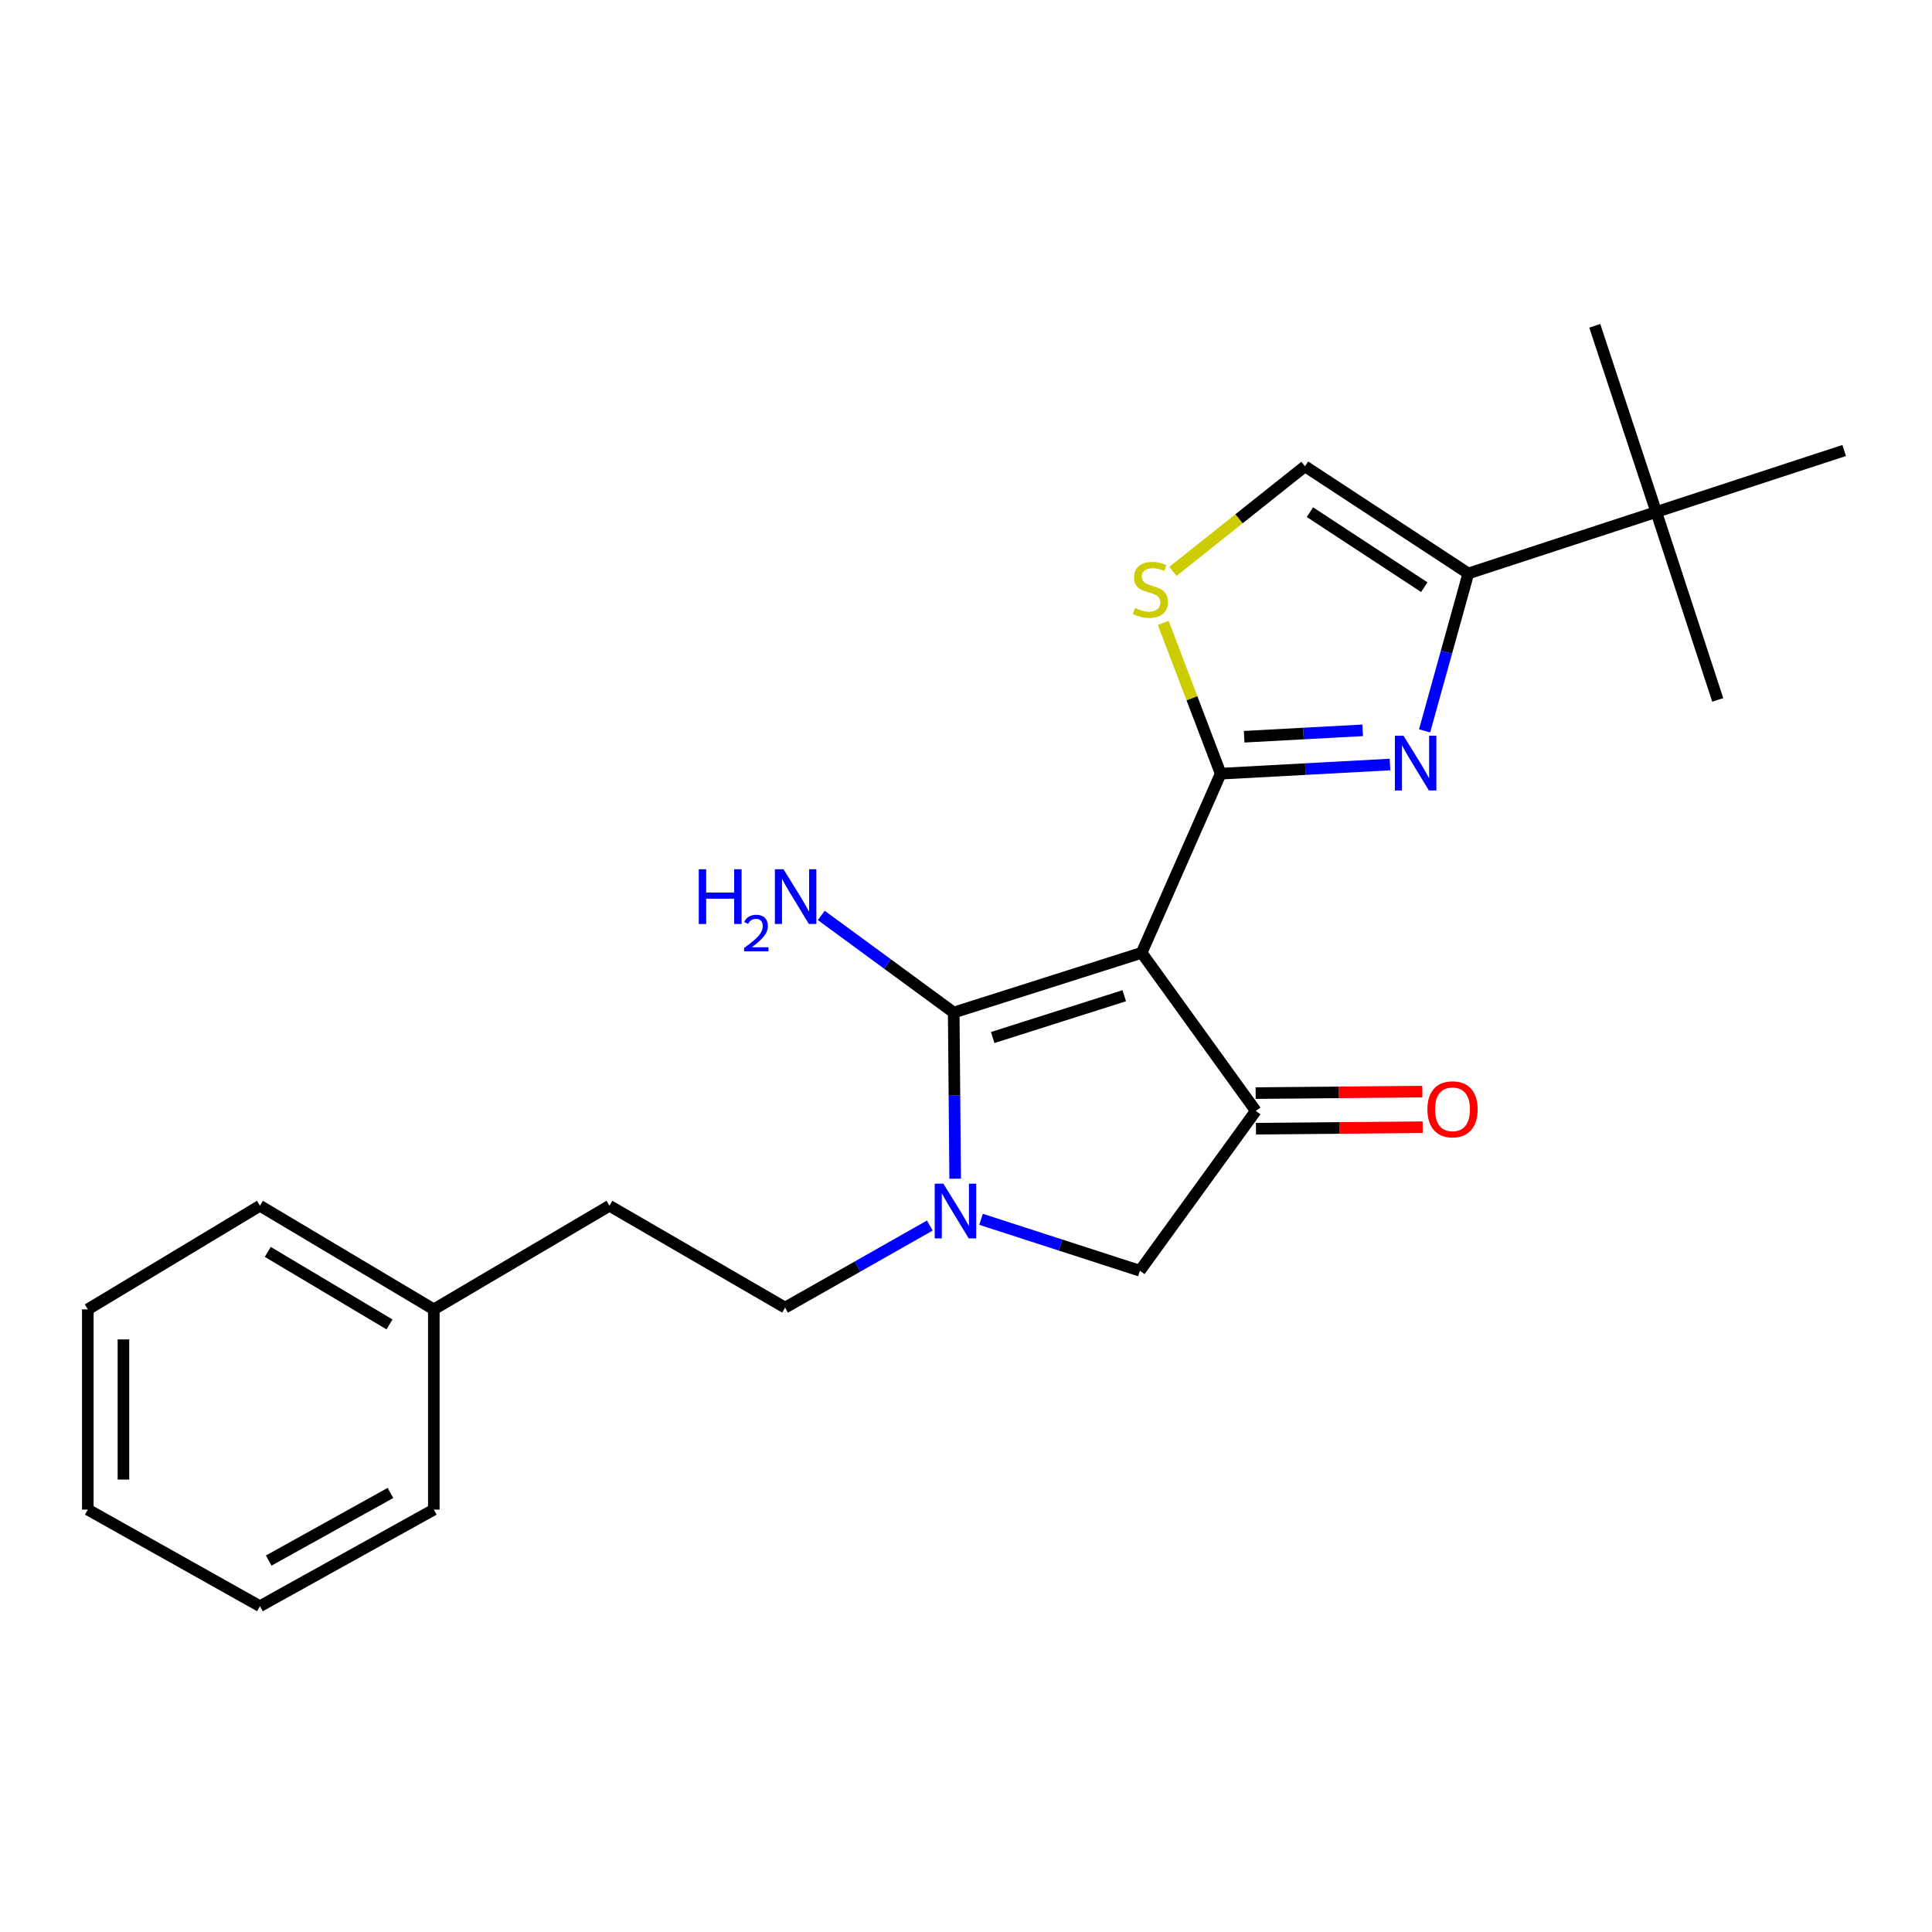 <?xml version='1.0' encoding='iso-8859-1'?>
<svg version='1.1' baseProfile='full'
              xmlns='http://www.w3.org/2000/svg'
                      xmlns:rdkit='http://www.rdkit.org/xml'
                      xmlns:xlink='http://www.w3.org/1999/xlink'
                  xml:space='preserve'
width='1000px' height='1000px' viewBox='0 0 1000 1000'>
<!-- END OF HEADER -->
<rect style='opacity:1.0;fill:#FFFFFF;stroke:none' width='1000' height='1000' x='0' y='0'> </rect>
<path class='bond-0' d='M 760.002,296.822 L 857.274,264.999' style='fill:none;fill-rule:evenodd;stroke:#000000;stroke-width:6px;stroke-linecap:butt;stroke-linejoin:miter;stroke-opacity:1' />
<path class='bond-1' d='M 760.002,296.822 L 748.685,337.555' style='fill:none;fill-rule:evenodd;stroke:#000000;stroke-width:6px;stroke-linecap:butt;stroke-linejoin:miter;stroke-opacity:1' />
<path class='bond-1' d='M 748.685,337.555 L 737.369,378.288' style='fill:none;fill-rule:evenodd;stroke:#0000FF;stroke-width:6px;stroke-linecap:butt;stroke-linejoin:miter;stroke-opacity:1' />
<path class='bond-2' d='M 760.002,296.822 L 675.452,241.36' style='fill:none;fill-rule:evenodd;stroke:#000000;stroke-width:6px;stroke-linecap:butt;stroke-linejoin:miter;stroke-opacity:1' />
<path class='bond-2' d='M 737.207,303.919 L 678.022,265.095' style='fill:none;fill-rule:evenodd;stroke:#000000;stroke-width:6px;stroke-linecap:butt;stroke-linejoin:miter;stroke-opacity:1' />
<path class='bond-3' d='M 719.46,395.713 L 675.64,398.084' style='fill:none;fill-rule:evenodd;stroke:#0000FF;stroke-width:6px;stroke-linecap:butt;stroke-linejoin:miter;stroke-opacity:1' />
<path class='bond-3' d='M 675.64,398.084 L 631.819,400.455' style='fill:none;fill-rule:evenodd;stroke:#000000;stroke-width:6px;stroke-linecap:butt;stroke-linejoin:miter;stroke-opacity:1' />
<path class='bond-3' d='M 705.318,378.015 L 674.644,379.675' style='fill:none;fill-rule:evenodd;stroke:#0000FF;stroke-width:6px;stroke-linecap:butt;stroke-linejoin:miter;stroke-opacity:1' />
<path class='bond-3' d='M 674.644,379.675 L 643.969,381.334' style='fill:none;fill-rule:evenodd;stroke:#000000;stroke-width:6px;stroke-linecap:butt;stroke-linejoin:miter;stroke-opacity:1' />
<path class='bond-4' d='M 675.452,241.36 L 641.273,268.55' style='fill:none;fill-rule:evenodd;stroke:#000000;stroke-width:6px;stroke-linecap:butt;stroke-linejoin:miter;stroke-opacity:1' />
<path class='bond-4' d='M 641.273,268.55 L 607.094,295.74' style='fill:none;fill-rule:evenodd;stroke:#CCCC00;stroke-width:6px;stroke-linecap:butt;stroke-linejoin:miter;stroke-opacity:1' />
<path class='bond-5' d='M 602.099,322.43 L 616.959,361.442' style='fill:none;fill-rule:evenodd;stroke:#CCCC00;stroke-width:6px;stroke-linecap:butt;stroke-linejoin:miter;stroke-opacity:1' />
<path class='bond-5' d='M 616.959,361.442 L 631.819,400.455' style='fill:none;fill-rule:evenodd;stroke:#000000;stroke-width:6px;stroke-linecap:butt;stroke-linejoin:miter;stroke-opacity:1' />
<path class='bond-6' d='M 631.819,400.455 L 590.911,493.179' style='fill:none;fill-rule:evenodd;stroke:#000000;stroke-width:6px;stroke-linecap:butt;stroke-linejoin:miter;stroke-opacity:1' />
<path class='bond-7' d='M 590.911,493.179 L 493.639,524.09' style='fill:none;fill-rule:evenodd;stroke:#000000;stroke-width:6px;stroke-linecap:butt;stroke-linejoin:miter;stroke-opacity:1' />
<path class='bond-7' d='M 581.904,515.386 L 513.814,537.024' style='fill:none;fill-rule:evenodd;stroke:#000000;stroke-width:6px;stroke-linecap:butt;stroke-linejoin:miter;stroke-opacity:1' />
<path class='bond-8' d='M 590.911,493.179 L 649.999,575.005' style='fill:none;fill-rule:evenodd;stroke:#000000;stroke-width:6px;stroke-linecap:butt;stroke-linejoin:miter;stroke-opacity:1' />
<path class='bond-9' d='M 493.639,524.09 L 459.365,498.958' style='fill:none;fill-rule:evenodd;stroke:#000000;stroke-width:6px;stroke-linecap:butt;stroke-linejoin:miter;stroke-opacity:1' />
<path class='bond-9' d='M 459.365,498.958 L 425.09,473.826' style='fill:none;fill-rule:evenodd;stroke:#0000FF;stroke-width:6px;stroke-linecap:butt;stroke-linejoin:miter;stroke-opacity:1' />
<path class='bond-10' d='M 493.639,524.09 L 494.017,567.091' style='fill:none;fill-rule:evenodd;stroke:#000000;stroke-width:6px;stroke-linecap:butt;stroke-linejoin:miter;stroke-opacity:1' />
<path class='bond-10' d='M 494.017,567.091 L 494.394,610.092' style='fill:none;fill-rule:evenodd;stroke:#0000FF;stroke-width:6px;stroke-linecap:butt;stroke-linejoin:miter;stroke-opacity:1' />
<path class='bond-11' d='M 650.082,584.223 L 693.219,583.836' style='fill:none;fill-rule:evenodd;stroke:#000000;stroke-width:6px;stroke-linecap:butt;stroke-linejoin:miter;stroke-opacity:1' />
<path class='bond-11' d='M 693.219,583.836 L 736.355,583.45' style='fill:none;fill-rule:evenodd;stroke:#FF0000;stroke-width:6px;stroke-linecap:butt;stroke-linejoin:miter;stroke-opacity:1' />
<path class='bond-11' d='M 649.917,565.787 L 693.054,565.401' style='fill:none;fill-rule:evenodd;stroke:#000000;stroke-width:6px;stroke-linecap:butt;stroke-linejoin:miter;stroke-opacity:1' />
<path class='bond-11' d='M 693.054,565.401 L 736.19,565.015' style='fill:none;fill-rule:evenodd;stroke:#FF0000;stroke-width:6px;stroke-linecap:butt;stroke-linejoin:miter;stroke-opacity:1' />
<path class='bond-12' d='M 649.999,575.005 L 590,657.732' style='fill:none;fill-rule:evenodd;stroke:#000000;stroke-width:6px;stroke-linecap:butt;stroke-linejoin:miter;stroke-opacity:1' />
<path class='bond-13' d='M 590,657.732 L 548.894,644.422' style='fill:none;fill-rule:evenodd;stroke:#000000;stroke-width:6px;stroke-linecap:butt;stroke-linejoin:miter;stroke-opacity:1' />
<path class='bond-13' d='M 548.894,644.422 L 507.789,631.111' style='fill:none;fill-rule:evenodd;stroke:#0000FF;stroke-width:6px;stroke-linecap:butt;stroke-linejoin:miter;stroke-opacity:1' />
<path class='bond-14' d='M 481.267,634.347 L 443.816,655.58' style='fill:none;fill-rule:evenodd;stroke:#0000FF;stroke-width:6px;stroke-linecap:butt;stroke-linejoin:miter;stroke-opacity:1' />
<path class='bond-14' d='M 443.816,655.58 L 406.364,676.814' style='fill:none;fill-rule:evenodd;stroke:#000000;stroke-width:6px;stroke-linecap:butt;stroke-linejoin:miter;stroke-opacity:1' />
<path class='bond-15' d='M 224.542,677.725 L 315.453,624.096' style='fill:none;fill-rule:evenodd;stroke:#000000;stroke-width:6px;stroke-linecap:butt;stroke-linejoin:miter;stroke-opacity:1' />
<path class='bond-16' d='M 224.542,677.725 L 134.543,624.096' style='fill:none;fill-rule:evenodd;stroke:#000000;stroke-width:6px;stroke-linecap:butt;stroke-linejoin:miter;stroke-opacity:1' />
<path class='bond-16' d='M 201.605,685.519 L 138.605,647.978' style='fill:none;fill-rule:evenodd;stroke:#000000;stroke-width:6px;stroke-linecap:butt;stroke-linejoin:miter;stroke-opacity:1' />
<path class='bond-17' d='M 224.542,677.725 L 224.542,781.368' style='fill:none;fill-rule:evenodd;stroke:#000000;stroke-width:6px;stroke-linecap:butt;stroke-linejoin:miter;stroke-opacity:1' />
<path class='bond-18' d='M 406.364,676.814 L 315.453,624.096' style='fill:none;fill-rule:evenodd;stroke:#000000;stroke-width:6px;stroke-linecap:butt;stroke-linejoin:miter;stroke-opacity:1' />
<path class='bond-19' d='M 134.543,624.096 L 45.455,677.725' style='fill:none;fill-rule:evenodd;stroke:#000000;stroke-width:6px;stroke-linecap:butt;stroke-linejoin:miter;stroke-opacity:1' />
<path class='bond-20' d='M 224.542,781.368 L 134.543,831.361' style='fill:none;fill-rule:evenodd;stroke:#000000;stroke-width:6px;stroke-linecap:butt;stroke-linejoin:miter;stroke-opacity:1' />
<path class='bond-20' d='M 202.09,772.75 L 139.09,807.745' style='fill:none;fill-rule:evenodd;stroke:#000000;stroke-width:6px;stroke-linecap:butt;stroke-linejoin:miter;stroke-opacity:1' />
<path class='bond-21' d='M 857.274,264.999 L 954.545,233.176' style='fill:none;fill-rule:evenodd;stroke:#000000;stroke-width:6px;stroke-linecap:butt;stroke-linejoin:miter;stroke-opacity:1' />
<path class='bond-22' d='M 857.274,264.999 L 825.451,168.639' style='fill:none;fill-rule:evenodd;stroke:#000000;stroke-width:6px;stroke-linecap:butt;stroke-linejoin:miter;stroke-opacity:1' />
<path class='bond-23' d='M 857.274,264.999 L 889.097,362.271' style='fill:none;fill-rule:evenodd;stroke:#000000;stroke-width:6px;stroke-linecap:butt;stroke-linejoin:miter;stroke-opacity:1' />
<path class='bond-24' d='M 45.455,677.725 L 45.455,781.368' style='fill:none;fill-rule:evenodd;stroke:#000000;stroke-width:6px;stroke-linecap:butt;stroke-linejoin:miter;stroke-opacity:1' />
<path class='bond-24' d='M 63.891,693.272 L 63.891,765.821' style='fill:none;fill-rule:evenodd;stroke:#000000;stroke-width:6px;stroke-linecap:butt;stroke-linejoin:miter;stroke-opacity:1' />
<path class='bond-25' d='M 134.543,831.361 L 45.455,781.368' style='fill:none;fill-rule:evenodd;stroke:#000000;stroke-width:6px;stroke-linecap:butt;stroke-linejoin:miter;stroke-opacity:1' />
<path  class='atom-1' d='M 726.467 380.835
L 735.747 395.835
Q 736.667 397.315, 738.147 399.995
Q 739.627 402.675, 739.707 402.835
L 739.707 380.835
L 743.467 380.835
L 743.467 409.155
L 739.587 409.155
L 729.627 392.755
Q 728.467 390.835, 727.227 388.635
Q 726.027 386.435, 725.667 385.755
L 725.667 409.155
L 721.987 409.155
L 721.987 380.835
L 726.467 380.835
' fill='#0000FF'/>
<path  class='atom-3' d='M 587.459 314.716
Q 587.779 314.836, 589.099 315.396
Q 590.419 315.956, 591.859 316.316
Q 593.339 316.636, 594.779 316.636
Q 597.459 316.636, 599.019 315.356
Q 600.579 314.036, 600.579 311.756
Q 600.579 310.196, 599.779 309.236
Q 599.019 308.276, 597.819 307.756
Q 596.619 307.236, 594.619 306.636
Q 592.099 305.876, 590.579 305.156
Q 589.099 304.436, 588.019 302.916
Q 586.979 301.396, 586.979 298.836
Q 586.979 295.276, 589.379 293.076
Q 591.819 290.876, 596.619 290.876
Q 599.899 290.876, 603.619 292.436
L 602.699 295.516
Q 599.299 294.116, 596.739 294.116
Q 593.979 294.116, 592.459 295.276
Q 590.939 296.396, 590.979 298.356
Q 590.979 299.876, 591.739 300.796
Q 592.539 301.716, 593.659 302.236
Q 594.819 302.756, 596.739 303.356
Q 599.299 304.156, 600.819 304.956
Q 602.339 305.756, 603.419 307.396
Q 604.539 308.996, 604.539 311.756
Q 604.539 315.676, 601.899 317.796
Q 599.299 319.876, 594.939 319.876
Q 592.419 319.876, 590.499 319.316
Q 588.619 318.796, 586.379 317.876
L 587.459 314.716
' fill='#CCCC00'/>
<path  class='atom-7' d='M 361.681 449.93
L 365.521 449.93
L 365.521 461.97
L 380.001 461.97
L 380.001 449.93
L 383.841 449.93
L 383.841 478.25
L 380.001 478.25
L 380.001 465.17
L 365.521 465.17
L 365.521 478.25
L 361.681 478.25
L 361.681 449.93
' fill='#0000FF'/>
<path  class='atom-7' d='M 385.213 477.257
Q 385.9 475.488, 387.537 474.511
Q 389.173 473.508, 391.444 473.508
Q 394.269 473.508, 395.853 475.039
Q 397.437 476.57, 397.437 479.29
Q 397.437 482.062, 395.377 484.649
Q 393.345 487.236, 389.121 490.298
L 397.753 490.298
L 397.753 492.41
L 385.161 492.41
L 385.161 490.642
Q 388.645 488.16, 390.705 486.312
Q 392.79 484.464, 393.793 482.801
Q 394.797 481.138, 394.797 479.422
Q 394.797 477.626, 393.899 476.623
Q 393.001 475.62, 391.444 475.62
Q 389.939 475.62, 388.936 476.227
Q 387.933 476.834, 387.22 478.181
L 385.213 477.257
' fill='#0000FF'/>
<path  class='atom-7' d='M 405.553 449.93
L 414.833 464.93
Q 415.753 466.41, 417.233 469.09
Q 418.713 471.77, 418.793 471.93
L 418.793 449.93
L 422.553 449.93
L 422.553 478.25
L 418.673 478.25
L 408.713 461.85
Q 407.553 459.93, 406.313 457.73
Q 405.113 455.53, 404.753 454.85
L 404.753 478.25
L 401.073 478.25
L 401.073 449.93
L 405.553 449.93
' fill='#0000FF'/>
<path  class='atom-9' d='M 738.819 574.173
Q 738.819 567.373, 742.179 563.573
Q 745.539 559.773, 751.819 559.773
Q 758.099 559.773, 761.459 563.573
Q 764.819 567.373, 764.819 574.173
Q 764.819 581.053, 761.419 584.973
Q 758.019 588.853, 751.819 588.853
Q 745.579 588.853, 742.179 584.973
Q 738.819 581.093, 738.819 574.173
M 751.819 585.653
Q 756.139 585.653, 758.459 582.773
Q 760.819 579.853, 760.819 574.173
Q 760.819 568.613, 758.459 565.813
Q 756.139 562.973, 751.819 562.973
Q 747.499 562.973, 745.139 565.773
Q 742.819 568.573, 742.819 574.173
Q 742.819 579.893, 745.139 582.773
Q 747.499 585.653, 751.819 585.653
' fill='#FF0000'/>
<path  class='atom-11' d='M 488.281 612.661
L 497.561 627.661
Q 498.481 629.141, 499.961 631.821
Q 501.441 634.501, 501.521 634.661
L 501.521 612.661
L 505.281 612.661
L 505.281 640.981
L 501.401 640.981
L 491.441 624.581
Q 490.281 622.661, 489.041 620.461
Q 487.841 618.261, 487.481 617.581
L 487.481 640.981
L 483.801 640.981
L 483.801 612.661
L 488.281 612.661
' fill='#0000FF'/>
</svg>
